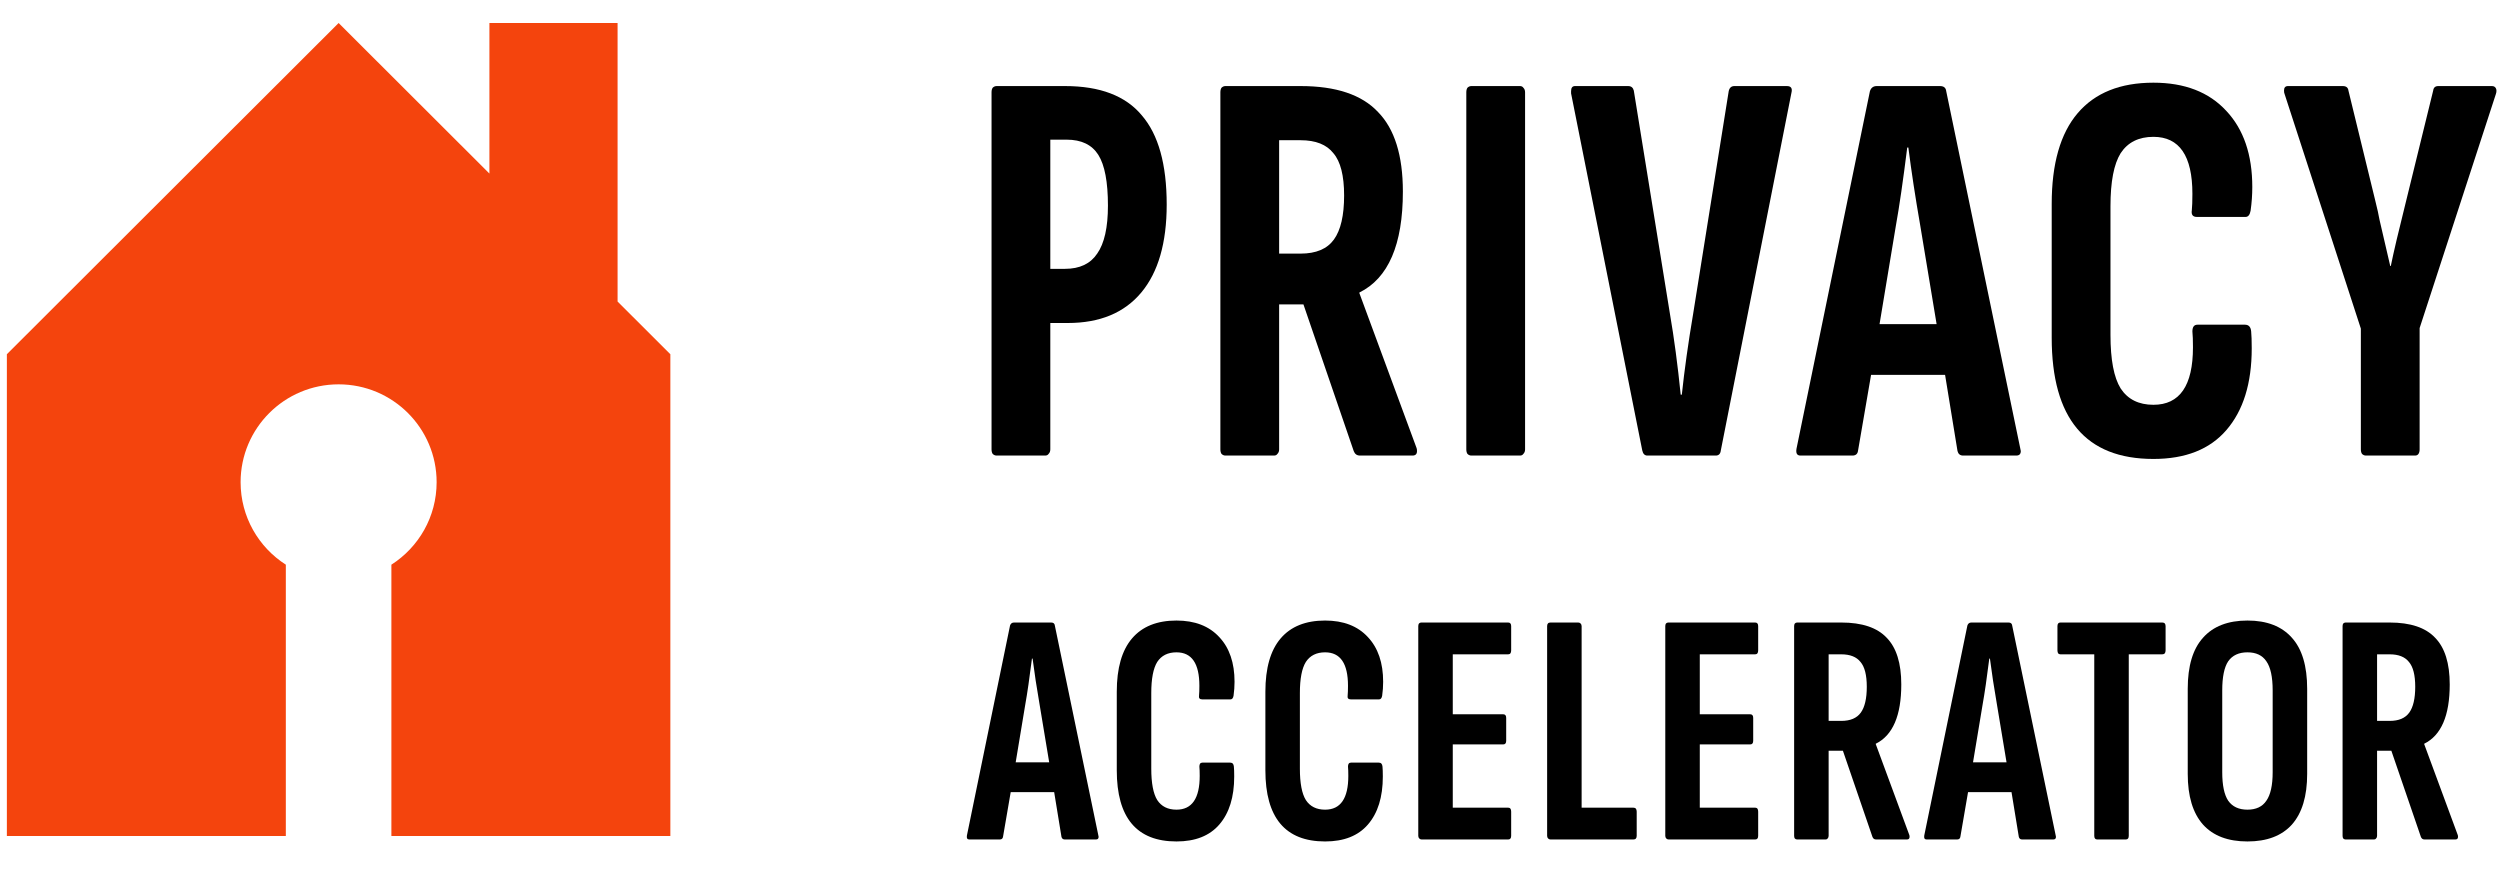 <?xml version="1.0" encoding="UTF-8"?> <svg xmlns="http://www.w3.org/2000/svg" width="300" height="106" viewBox="0 0 300 106" fill="none"> <path d="M0.824 100.32V42.508L40.634 2.762L58.729 20.828V2.762H60.086H72.752H74.11V36.185L80.443 42.508V100.32H52.249H46.967V67.761C50.232 65.675 52.395 62.022 52.395 57.864C52.395 51.379 47.129 46.121 40.634 46.121C34.138 46.121 28.872 51.379 28.872 57.864C28.872 62.022 31.035 65.675 34.3 67.761V100.32H29.018H0.824Z" fill="#F4440D"></path> <path d="M119.596 54.668C119.415 54.668 119.257 54.6 119.121 54.465C119.031 54.329 118.985 54.149 118.985 53.923V11.073C118.985 10.847 119.031 10.666 119.121 10.531C119.257 10.396 119.415 10.328 119.596 10.328H127.8C132.003 10.328 135.077 11.501 137.021 13.848C139.009 16.15 140.004 19.715 140.004 24.544C140.004 29.147 138.987 32.667 136.953 35.104C134.919 37.541 131.981 38.76 128.139 38.76H126.037V53.923C126.037 54.149 125.969 54.329 125.833 54.465C125.743 54.6 125.607 54.668 125.427 54.668H119.596ZM127.8 32.261C129.562 32.261 130.851 31.652 131.664 30.433C132.523 29.215 132.953 27.297 132.953 24.679C132.953 21.836 132.568 19.805 131.8 18.587C131.031 17.368 129.766 16.759 128.003 16.759H126.037V32.261H127.8Z" fill="black"></path> <path d="M147.055 54.668C146.874 54.668 146.716 54.6 146.581 54.465C146.49 54.329 146.445 54.149 146.445 53.923V11.073C146.445 10.847 146.49 10.666 146.581 10.531C146.716 10.396 146.874 10.328 147.055 10.328H156.073C160.322 10.328 163.418 11.366 165.362 13.442C167.351 15.473 168.345 18.654 168.345 22.987C168.345 29.35 166.605 33.389 163.124 35.104V35.172L169.972 53.72C170.017 53.81 170.04 53.946 170.04 54.126C170.04 54.487 169.859 54.668 169.498 54.668H163.192C162.83 54.668 162.582 54.487 162.446 54.126L156.412 36.526H153.496V53.923C153.496 54.149 153.429 54.329 153.293 54.465C153.203 54.6 153.067 54.668 152.886 54.668H147.055ZM156.073 30.433C157.926 30.433 159.26 29.869 160.073 28.741C160.887 27.613 161.294 25.852 161.294 23.461C161.294 21.069 160.864 19.377 160.005 18.384C159.192 17.346 157.881 16.827 156.073 16.827H153.496V30.433H156.073Z" fill="black"></path> <path d="M176.568 54.668C176.387 54.668 176.229 54.6 176.093 54.465C176.003 54.329 175.957 54.149 175.957 53.923V11.073C175.957 10.847 176.003 10.666 176.093 10.531C176.229 10.396 176.387 10.328 176.568 10.328H182.399C182.579 10.328 182.715 10.396 182.805 10.531C182.941 10.666 183.009 10.847 183.009 11.073V53.923C183.009 54.149 182.941 54.329 182.805 54.465C182.715 54.6 182.579 54.668 182.399 54.668H176.568Z" fill="black"></path> <path d="M197.683 54.668C197.367 54.668 197.163 54.465 197.073 54.058L188.53 11.208V10.937C188.53 10.531 188.688 10.328 189.004 10.328H195.378C195.739 10.328 195.965 10.509 196.056 10.87L200.395 37.676C200.892 40.565 201.322 43.791 201.683 47.357H201.819C202.135 44.378 202.587 41.151 203.175 37.676L207.446 10.937C207.537 10.531 207.763 10.328 208.125 10.328H214.43C214.927 10.328 215.108 10.599 214.972 11.14L206.497 54.058C206.452 54.465 206.249 54.668 205.887 54.668H197.683Z" fill="black"></path> <path d="M242.495 54.126C242.495 54.487 242.314 54.668 241.953 54.668H235.579C235.218 54.668 234.992 54.487 234.901 54.126L233.41 44.987H224.528L222.968 54.058C222.923 54.465 222.697 54.668 222.29 54.668H216.053C215.646 54.668 215.488 54.397 215.578 53.855L224.392 10.937C224.528 10.531 224.799 10.328 225.206 10.328H232.8C233.252 10.328 233.5 10.531 233.545 10.937L242.427 53.788L242.495 54.126ZM232.393 38.895L230.427 27.049C229.839 23.664 229.364 20.55 229.003 17.707H228.867C228.37 21.678 227.918 24.792 227.511 27.049L225.545 38.895H232.393Z" fill="black"></path> <path d="M258.41 55.074C250.273 55.074 246.205 50.222 246.205 40.52V24.476C246.205 19.647 247.245 16.014 249.324 13.577C251.403 11.14 254.432 9.922 258.41 9.922C262.161 9.922 265.077 11.05 267.156 13.307C269.235 15.518 270.275 18.564 270.275 22.445C270.275 23.393 270.207 24.341 270.071 25.288C269.981 25.785 269.778 26.033 269.461 26.033H263.63C263.133 26.033 262.93 25.762 263.02 25.221C263.065 24.769 263.088 24.115 263.088 23.258C263.088 18.7 261.528 16.421 258.41 16.421C256.647 16.421 255.336 17.075 254.477 18.384C253.663 19.692 253.257 21.814 253.257 24.747V40.181C253.257 43.16 253.663 45.303 254.477 46.612C255.336 47.921 256.647 48.575 258.41 48.575C261.574 48.575 263.156 46.274 263.156 41.67C263.156 40.858 263.133 40.226 263.088 39.775C263.088 39.233 263.291 38.963 263.698 38.963H269.393C269.845 38.963 270.094 39.233 270.139 39.775C270.184 40.226 270.207 40.903 270.207 41.806C270.207 46.003 269.19 49.275 267.156 51.621C265.167 53.923 262.252 55.074 258.41 55.074Z" fill="black"></path> <path d="M283.914 54.668C283.733 54.668 283.575 54.6 283.439 54.465C283.349 54.329 283.303 54.149 283.303 53.923V39.437L274.15 11.276C274.105 11.185 274.082 11.05 274.082 10.87C274.082 10.509 274.241 10.328 274.557 10.328H281.134C281.541 10.328 281.767 10.509 281.812 10.87L284.998 23.934C285.27 25.018 285.45 25.83 285.541 26.372C285.767 27.319 286.196 29.169 286.829 31.922H286.897C287.213 30.343 287.846 27.658 288.795 23.867L291.982 10.87C292.027 10.509 292.231 10.328 292.592 10.328H299.033C299.259 10.328 299.418 10.418 299.508 10.599C299.598 10.779 299.598 11.005 299.508 11.276L290.355 39.369V53.923C290.355 54.149 290.31 54.329 290.219 54.465C290.129 54.6 289.993 54.668 289.812 54.668H283.914Z" fill="black"></path> <path d="M131.834 100.419C131.834 100.631 131.728 100.737 131.516 100.737H127.774C127.562 100.737 127.429 100.631 127.376 100.419L126.5 95.053H121.285L120.369 100.379C120.343 100.618 120.21 100.737 119.971 100.737H116.309C116.07 100.737 115.977 100.578 116.03 100.26L121.205 75.061C121.285 74.823 121.444 74.703 121.683 74.703H126.142C126.407 74.703 126.553 74.823 126.58 75.061L131.795 100.22L131.834 100.419ZM125.903 91.476L124.748 84.521C124.403 82.533 124.125 80.705 123.912 79.036H123.833C123.541 81.367 123.275 83.196 123.037 84.521L121.882 91.476H125.903Z" fill="black"></path> <path d="M141.178 100.975C136.401 100.975 134.013 98.127 134.013 92.43V83.01C134.013 80.175 134.623 78.042 135.844 76.611C137.065 75.18 138.843 74.465 141.178 74.465C143.381 74.465 145.093 75.127 146.314 76.452C147.535 77.751 148.145 79.539 148.145 81.818C148.145 82.374 148.105 82.931 148.026 83.487C147.973 83.779 147.853 83.924 147.667 83.924H144.244C143.952 83.924 143.832 83.765 143.885 83.447C143.912 83.182 143.925 82.798 143.925 82.295C143.925 79.618 143.01 78.28 141.178 78.28C140.143 78.28 139.374 78.665 138.869 79.433C138.392 80.201 138.153 81.447 138.153 83.169V92.231C138.153 93.98 138.392 95.239 138.869 96.007C139.374 96.776 140.143 97.16 141.178 97.16C143.036 97.16 143.965 95.808 143.965 93.106C143.965 92.629 143.952 92.258 143.925 91.993C143.925 91.675 144.045 91.516 144.284 91.516H147.628C147.893 91.516 148.039 91.675 148.065 91.993C148.092 92.258 148.105 92.655 148.105 93.185C148.105 95.65 147.508 97.57 146.314 98.948C145.146 100.3 143.434 100.975 141.178 100.975Z" fill="black"></path> <path d="M159.012 100.975C154.235 100.975 151.846 98.127 151.846 92.43V83.01C151.846 80.175 152.456 78.042 153.677 76.611C154.898 75.18 156.676 74.465 159.012 74.465C161.215 74.465 162.926 75.127 164.147 76.452C165.368 77.751 165.978 79.539 165.978 81.818C165.978 82.374 165.939 82.931 165.859 83.487C165.806 83.779 165.686 83.924 165.501 83.924H162.077C161.785 83.924 161.666 83.765 161.719 83.447C161.745 83.182 161.759 82.798 161.759 82.295C161.759 79.618 160.843 78.28 159.012 78.28C157.977 78.28 157.207 78.665 156.703 79.433C156.225 80.201 155.986 81.447 155.986 83.169V92.231C155.986 93.98 156.225 95.239 156.703 96.007C157.207 96.776 157.977 97.16 159.012 97.16C160.87 97.16 161.798 95.808 161.798 93.106C161.798 92.629 161.785 92.258 161.759 91.993C161.759 91.675 161.878 91.516 162.117 91.516H165.461C165.726 91.516 165.872 91.675 165.899 91.993C165.925 92.258 165.939 92.655 165.939 93.185C165.939 95.65 165.341 97.57 164.147 98.948C162.979 100.3 161.268 100.975 159.012 100.975Z" fill="black"></path> <path d="M170.591 100.737C170.485 100.737 170.392 100.697 170.313 100.618C170.233 100.538 170.193 100.432 170.193 100.3V75.141C170.193 75.008 170.22 74.902 170.273 74.823C170.352 74.743 170.445 74.703 170.551 74.703H180.982C181.22 74.703 181.34 74.849 181.34 75.141V78.042C181.34 78.36 181.22 78.519 180.982 78.519H174.333V85.713H180.384C180.623 85.713 180.743 85.859 180.743 86.15V88.893C180.743 89.184 180.623 89.33 180.384 89.33H174.333V96.921H180.982C181.22 96.921 181.34 97.08 181.34 97.398V100.3C181.34 100.591 181.22 100.737 180.982 100.737H170.591Z" fill="black"></path> <path d="M186.053 100.737C185.947 100.737 185.854 100.697 185.775 100.618C185.695 100.538 185.655 100.432 185.655 100.3V75.141C185.655 74.849 185.788 74.703 186.053 74.703H189.397C189.503 74.703 189.596 74.743 189.676 74.823C189.755 74.902 189.795 75.008 189.795 75.141V96.921H196.006C196.271 96.921 196.404 97.08 196.404 97.398V100.3C196.404 100.591 196.271 100.737 196.006 100.737H186.053Z" fill="black"></path> <path d="M200.232 100.737C200.126 100.737 200.033 100.697 199.953 100.618C199.874 100.538 199.834 100.432 199.834 100.3V75.141C199.834 75.008 199.861 74.902 199.914 74.823C199.993 74.743 200.086 74.703 200.192 74.703H210.622C210.861 74.703 210.981 74.849 210.981 75.141V78.042C210.981 78.36 210.861 78.519 210.622 78.519H203.974V85.713H210.025C210.264 85.713 210.384 85.859 210.384 86.15V88.893C210.384 89.184 210.264 89.33 210.025 89.33H203.974V96.921H210.622C210.861 96.921 210.981 97.08 210.981 97.398V100.3C210.981 100.591 210.861 100.737 210.622 100.737H200.232Z" fill="black"></path> <path d="M215.654 100.737C215.548 100.737 215.455 100.697 215.376 100.618C215.322 100.538 215.296 100.432 215.296 100.3V75.141C215.296 75.008 215.322 74.902 215.376 74.823C215.455 74.743 215.548 74.703 215.654 74.703H220.949C223.444 74.703 225.262 75.313 226.403 76.532C227.57 77.724 228.154 79.592 228.154 82.136C228.154 85.872 227.133 88.243 225.089 89.25V89.29L229.11 100.181C229.136 100.234 229.15 100.313 229.15 100.419C229.15 100.631 229.043 100.737 228.831 100.737H225.129C224.917 100.737 224.771 100.631 224.691 100.419L221.148 90.085H219.436V100.3C219.436 100.432 219.396 100.538 219.317 100.618C219.264 100.697 219.184 100.737 219.078 100.737H215.654ZM220.949 86.508C222.037 86.508 222.82 86.177 223.298 85.514C223.775 84.852 224.014 83.818 224.014 82.414C224.014 81.01 223.762 80.016 223.258 79.433C222.78 78.824 222.01 78.519 220.949 78.519H219.436V86.508H220.949Z" fill="black"></path> <path d="M246.715 100.419C246.715 100.631 246.609 100.737 246.397 100.737H242.655C242.443 100.737 242.31 100.631 242.257 100.419L241.381 95.053H236.166L235.25 100.379C235.224 100.618 235.091 100.737 234.852 100.737H231.19C230.951 100.737 230.858 100.578 230.911 100.26L236.086 75.061C236.166 74.823 236.325 74.703 236.564 74.703H241.023C241.288 74.703 241.434 74.823 241.461 75.061L246.676 100.22L246.715 100.419ZM240.784 91.476L239.629 84.521C239.284 82.533 239.006 80.705 238.793 79.036H238.714C238.422 81.367 238.156 83.196 237.918 84.521L236.763 91.476H240.784Z" fill="black"></path> <path d="M251.67 100.737C251.432 100.737 251.312 100.591 251.312 100.3V78.519H247.252C247.013 78.519 246.893 78.36 246.893 78.042V75.141C246.893 74.849 247.013 74.703 247.252 74.703H259.473C259.738 74.703 259.871 74.849 259.871 75.141V78.042C259.871 78.36 259.738 78.519 259.473 78.519H255.452V100.3C255.452 100.591 255.333 100.737 255.094 100.737H251.67Z" fill="black"></path> <path d="M269.694 100.975C267.359 100.975 265.581 100.3 264.36 98.948C263.139 97.57 262.528 95.543 262.528 92.867V82.653C262.528 79.923 263.139 77.883 264.36 76.532C265.581 75.154 267.359 74.465 269.694 74.465C272.03 74.465 273.808 75.154 275.029 76.532C276.249 77.883 276.86 79.923 276.86 82.653V92.867C276.86 95.543 276.249 97.57 275.029 98.948C273.808 100.3 272.03 100.975 269.694 100.975ZM269.694 97.16C270.729 97.16 271.486 96.802 271.963 96.087C272.468 95.371 272.72 94.232 272.72 92.668V82.851C272.72 81.235 272.468 80.069 271.963 79.354C271.486 78.638 270.729 78.28 269.694 78.28C268.659 78.28 267.889 78.638 267.385 79.354C266.907 80.069 266.669 81.235 266.669 82.851V92.668C266.669 94.232 266.907 95.371 267.385 96.087C267.889 96.802 268.659 97.16 269.694 97.16Z" fill="black"></path> <path d="M281.467 100.737C281.361 100.737 281.268 100.697 281.188 100.618C281.135 100.538 281.109 100.432 281.109 100.3V75.141C281.109 75.008 281.135 74.902 281.188 74.823C281.268 74.743 281.361 74.703 281.467 74.703H286.762C289.256 74.703 291.074 75.313 292.216 76.532C293.383 77.724 293.967 79.592 293.967 82.136C293.967 85.872 292.945 88.243 290.902 89.25V89.29L294.923 100.181C294.949 100.234 294.963 100.313 294.963 100.419C294.963 100.631 294.856 100.737 294.644 100.737H290.942C290.729 100.737 290.583 100.631 290.504 100.419L286.961 90.085H285.249V100.3C285.249 100.432 285.209 100.538 285.13 100.618C285.077 100.697 284.997 100.737 284.891 100.737H281.467ZM286.762 86.508C287.85 86.508 288.633 86.177 289.111 85.514C289.588 84.852 289.827 83.818 289.827 82.414C289.827 81.01 289.575 80.016 289.071 79.433C288.593 78.824 287.823 78.519 286.762 78.519H285.249V86.508H286.762Z" fill="black"></path> </svg> 